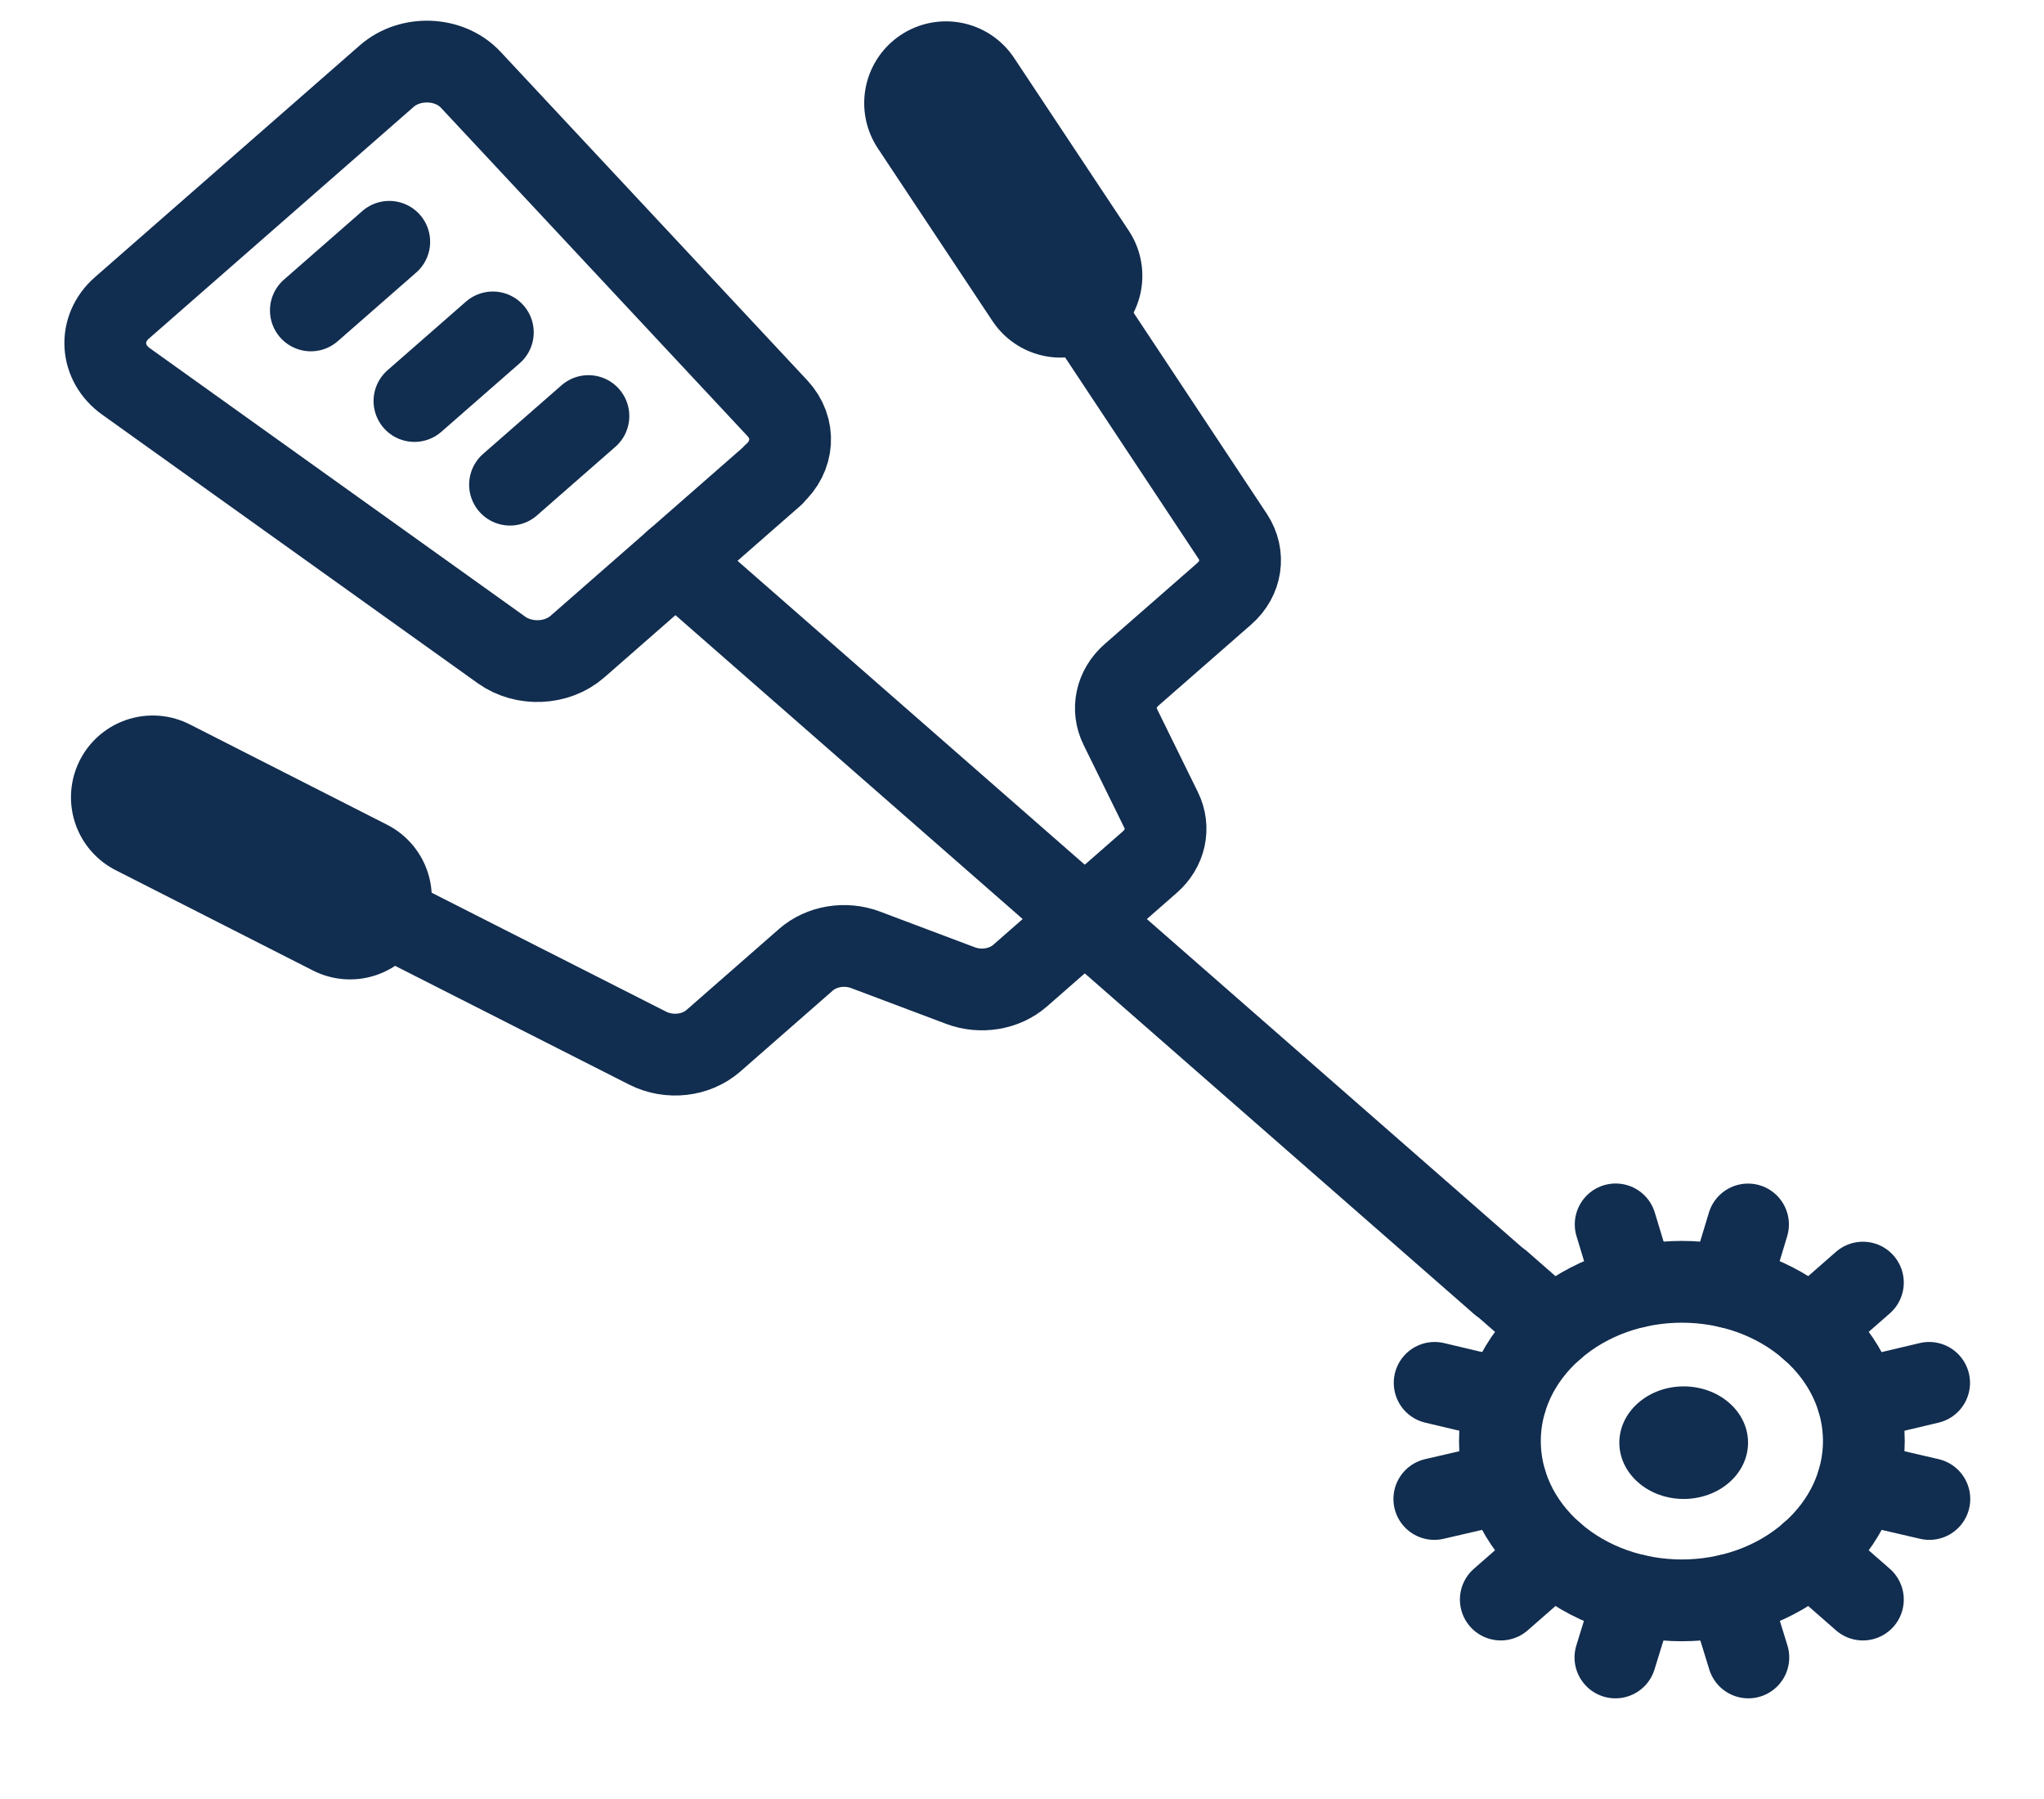<svg width="25" height="22" viewBox="0 0 25 22" fill="none" xmlns="http://www.w3.org/2000/svg">
<path d="M21.15 17.156C21.457 17.425 21.457 17.86 21.15 18.129C20.842 18.398 20.344 18.398 20.037 18.129C19.729 17.86 19.729 17.425 20.037 17.156C20.344 16.887 20.842 16.887 21.15 17.156Z" fill="#112D4F"/>
<path d="M22.145 16.246C23.014 17.006 23.014 18.239 22.145 19C21.275 19.761 19.866 19.761 18.997 19C18.128 18.239 18.128 17.006 18.997 16.246C19.866 15.485 21.275 15.485 22.145 16.246Z" stroke="#112D4F" stroke-linecap="round" stroke-linejoin="round"/>
<path d="M18.352 15.688L8.261 6.858" stroke="#112D4F" stroke-linecap="round" stroke-linejoin="round"/>
<path d="M12.972 3.373L11.57 1.261" stroke="#112D4F" stroke-width="2" stroke-linecap="round" stroke-linejoin="round"/>
<path d="M13.268 11.239L14.062 10.544C14.254 10.377 14.31 10.124 14.201 9.904L13.703 8.891C13.594 8.672 13.65 8.419 13.841 8.252L14.973 7.262C15.187 7.075 15.228 6.789 15.078 6.56L12.968 3.376" stroke="#112D4F" stroke-linecap="round" stroke-linejoin="round"/>
<path d="M4.281 10.977L1.868 9.75" stroke="#112D4F" stroke-width="2" stroke-linecap="round" stroke-linejoin="round"/>
<path d="M13.271 11.236L12.477 11.931C12.286 12.098 11.997 12.147 11.746 12.052L10.588 11.616C10.337 11.521 10.048 11.57 9.857 11.737L8.726 12.727C8.512 12.914 8.186 12.95 7.924 12.819L4.285 10.973" stroke="#112D4F" stroke-linecap="round" stroke-linejoin="round"/>
<path d="M22.144 16.246L22.785 15.685" stroke="#112D4F" stroke-linecap="round" stroke-linejoin="round"/>
<path d="M18.997 19L18.356 19.561" stroke="#112D4F" stroke-linecap="round" stroke-linejoin="round"/>
<path d="M22.144 19L22.785 19.561" stroke="#112D4F" stroke-linecap="round" stroke-linejoin="round"/>
<path d="M18.997 16.246L18.356 15.685" stroke="#112D4F" stroke-linecap="round" stroke-linejoin="round"/>
<path d="M21.148 15.741L21.38 14.974" stroke="#112D4F" stroke-linecap="round" stroke-linejoin="round"/>
<path d="M19.994 19.505L19.758 20.269" stroke="#112D4F" stroke-linecap="round" stroke-linejoin="round"/>
<path d="M22.722 18.128L23.598 18.331" stroke="#112D4F" stroke-linecap="round" stroke-linejoin="round"/>
<path d="M18.42 17.118L17.547 16.911" stroke="#112D4F" stroke-linecap="round" stroke-linejoin="round"/>
<path d="M19.994 15.741L19.761 14.973" stroke="#112D4F" stroke-linecap="round" stroke-linejoin="round"/>
<path d="M21.148 19.505L21.384 20.269" stroke="#112D4F" stroke-linecap="round" stroke-linejoin="round"/>
<path d="M22.722 17.118L23.595 16.911" stroke="#112D4F" stroke-linecap="round" stroke-linejoin="round"/>
<path d="M18.42 18.128L17.543 18.331" stroke="#112D4F" stroke-linecap="round" stroke-linejoin="round"/>
<path d="M9.46 5.809L7.062 7.908C6.811 8.127 6.41 8.144 6.136 7.95L1.542 4.665C1.224 4.439 1.201 4.019 1.49 3.766L4.731 0.93C5.02 0.678 5.499 0.697 5.758 0.976L9.509 4.993C9.734 5.235 9.711 5.583 9.46 5.803L9.46 5.809Z" stroke="#112D4F" stroke-linecap="round" stroke-linejoin="round"/>
<path d="M3.802 3.796L4.761 2.957" stroke="#112D4F" stroke-linecap="round" stroke-linejoin="round"/>
<path d="M6.238 5.927L7.197 5.088" stroke="#112D4F" stroke-linecap="round" stroke-linejoin="round"/>
<path d="M5.069 4.904L6.028 4.065" stroke="#112D4F" stroke-linecap="round" stroke-linejoin="round"/>
</svg>
